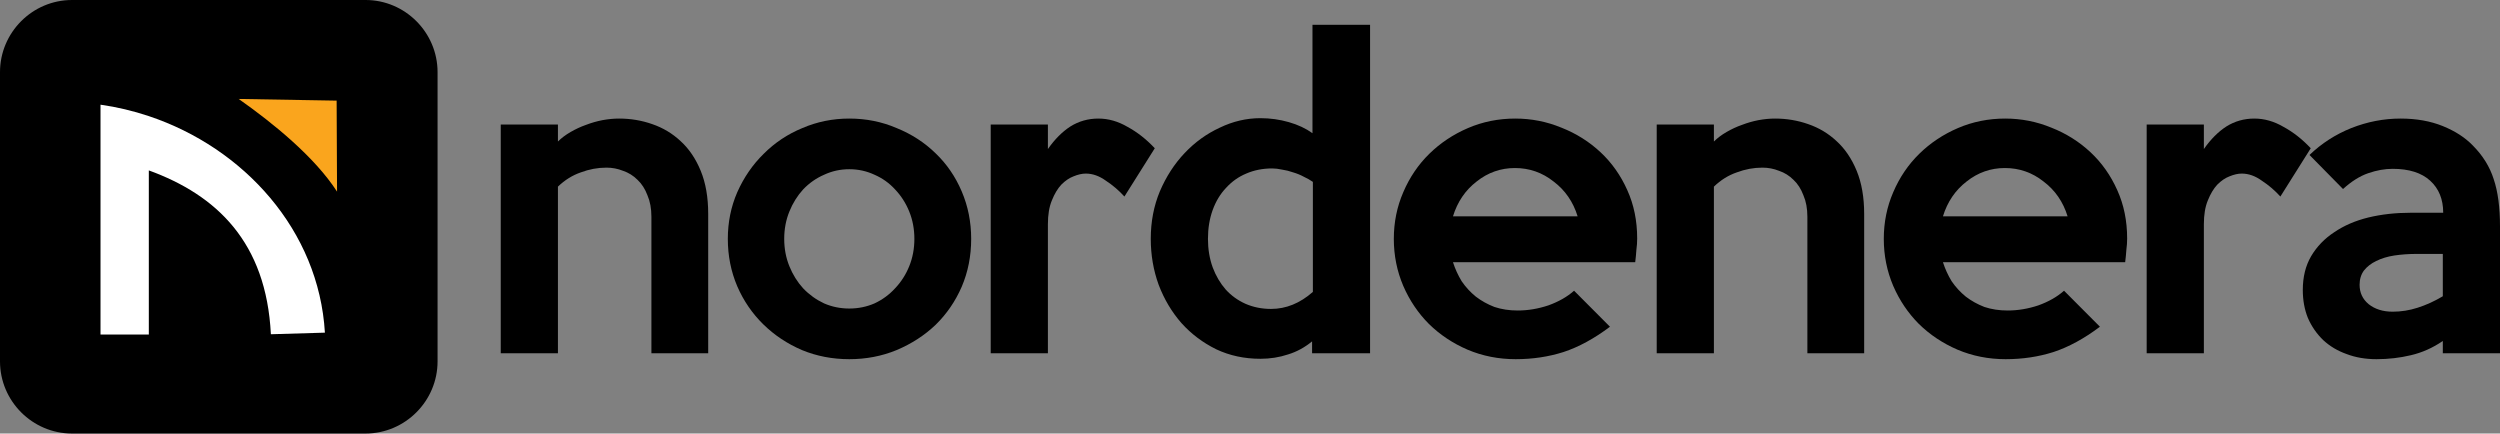 <svg width="346" height="60" viewBox="0 0 346 60" fill="none" xmlns="http://www.w3.org/2000/svg">
<rect x="0" y="0" width="346" height="60" fill="#808080" stroke="none"/>
<path fill-rule="evenodd" clip-rule="evenodd" d="M9.966 0H50.592C56.072 0 60.559 4.493 60.559 9.987V50.013C60.559 55.505 56.072 60 50.592 60H9.966C4.482 60 0 55.505 0 50.013V9.987C0 4.493 4.482 0 9.966 0Z" fill="black"/>
<path fill-rule="evenodd" clip-rule="evenodd" d="M20.597 23.584C29.983 26.998 36.856 33.524 37.489 46.259L44.966 46.039C44.135 31.885 33.757 20.471 20.597 16.07C18.434 15.347 16.195 14.813 13.911 14.488V46.303H20.597V23.584Z" fill="white"/>
<path fill-rule="evenodd" clip-rule="evenodd" d="M46.59 13.927L46.648 26.52C43.536 21.695 37.728 16.995 33.033 13.695C42.071 13.85 46.59 13.927 46.59 13.927Z" fill="#FAA51D"/>
<path d="M98.015 48.889H90.155V29.993C90.155 28.861 89.973 27.875 89.609 27.035C89.281 26.159 88.826 25.447 88.244 24.899C87.662 24.315 86.989 23.895 86.225 23.639C85.497 23.347 84.733 23.201 83.932 23.201C82.731 23.201 81.548 23.42 80.384 23.858C79.219 24.26 78.164 24.917 77.218 25.83V48.889H69.303V17.231H77.218V19.586C77.691 19.111 78.273 18.673 78.965 18.272C79.656 17.87 80.366 17.541 81.093 17.286C81.858 16.994 82.622 16.775 83.386 16.628C84.187 16.482 84.951 16.409 85.679 16.409C87.28 16.409 88.808 16.665 90.264 17.176C91.756 17.687 93.066 18.473 94.194 19.531C95.359 20.59 96.287 21.96 96.978 23.639C97.67 25.319 98.015 27.309 98.015 29.61V48.889Z" fill="black"/>
<path d="M134.411 33.06C134.411 35.434 133.974 37.643 133.101 39.688C132.227 41.696 131.026 43.449 129.498 44.946C127.969 46.406 126.168 47.575 124.094 48.451C122.056 49.291 119.872 49.711 117.543 49.711C115.214 49.711 113.031 49.291 110.993 48.451C108.955 47.575 107.172 46.388 105.643 44.891C104.115 43.394 102.914 41.641 102.041 39.633C101.167 37.588 100.731 35.397 100.731 33.06C100.731 30.76 101.167 28.605 102.041 26.597C102.95 24.552 104.17 22.781 105.698 21.284C107.226 19.75 109.01 18.564 111.047 17.724C113.085 16.848 115.251 16.409 117.543 16.409C119.872 16.409 122.056 16.848 124.094 17.724C126.168 18.564 127.969 19.732 129.498 21.229C131.026 22.69 132.227 24.443 133.101 26.488C133.974 28.532 134.411 30.723 134.411 33.06ZM126.55 33.06C126.55 31.709 126.314 30.449 125.84 29.281C125.367 28.113 124.712 27.09 123.875 26.214C123.075 25.337 122.129 24.662 121.037 24.187C119.945 23.676 118.781 23.42 117.543 23.42C116.306 23.42 115.141 23.676 114.05 24.187C112.958 24.662 111.994 25.337 111.157 26.214C110.356 27.09 109.719 28.113 109.246 29.281C108.773 30.449 108.536 31.709 108.536 33.06C108.536 34.411 108.773 35.671 109.246 36.84C109.719 38.008 110.356 39.03 111.157 39.907C111.994 40.783 112.958 41.477 114.05 41.988C115.141 42.463 116.306 42.7 117.543 42.7C118.781 42.7 119.945 42.463 121.037 41.988C122.129 41.477 123.075 40.783 123.875 39.907C124.712 39.03 125.367 38.008 125.84 36.84C126.314 35.671 126.55 34.411 126.55 33.06Z" fill="black"/>
<path d="M159.822 20.517L155.619 27.2C154.855 26.36 153.999 25.629 153.053 25.009C152.144 24.351 151.216 24.023 150.269 24.023C149.76 24.023 149.196 24.151 148.577 24.406C147.995 24.625 147.431 25.009 146.885 25.556C146.376 26.104 145.939 26.834 145.575 27.747C145.211 28.624 145.029 29.719 145.029 31.034V48.889H137.114V17.231H145.029V20.627C145.975 19.276 147.012 18.235 148.14 17.505C149.305 16.775 150.597 16.409 152.016 16.409C153.399 16.409 154.745 16.793 156.056 17.56C157.402 18.29 158.658 19.276 159.822 20.517Z" fill="black"/>
<path d="M189.617 48.889H181.592V47.246C180.573 48.086 179.463 48.689 178.263 49.054C177.062 49.455 175.788 49.656 174.441 49.656C172.222 49.656 170.184 49.218 168.328 48.342C166.472 47.429 164.871 46.224 163.524 44.727C162.178 43.193 161.122 41.422 160.358 39.414C159.63 37.406 159.266 35.288 159.266 33.06C159.266 30.687 159.685 28.496 160.522 26.488C161.395 24.443 162.542 22.672 163.961 21.175C165.38 19.677 166.999 18.509 168.819 17.669C170.639 16.793 172.513 16.355 174.441 16.355C175.788 16.355 177.098 16.537 178.372 16.902C179.645 17.267 180.737 17.779 181.647 18.436V3.428H189.617V48.889ZM181.702 40.4V25.173C181.338 24.917 180.919 24.68 180.446 24.461C179.973 24.205 179.482 24.005 178.972 23.858C178.463 23.676 177.953 23.548 177.444 23.475C176.934 23.366 176.479 23.311 176.079 23.311C174.769 23.311 173.568 23.548 172.476 24.023C171.421 24.461 170.493 25.118 169.692 25.995C168.892 26.834 168.273 27.857 167.836 29.062C167.4 30.267 167.181 31.6 167.181 33.06C167.181 34.484 167.4 35.799 167.836 37.004C168.273 38.172 168.874 39.195 169.638 40.071C170.402 40.911 171.312 41.568 172.367 42.043C173.459 42.518 174.642 42.755 175.915 42.755C177.99 42.755 179.918 41.97 181.702 40.4Z" fill="black"/>
<path d="M226.585 33.005C226.585 33.517 226.549 34.046 226.476 34.594C226.44 35.142 226.385 35.708 226.313 36.292H201.093C201.385 37.205 201.785 38.081 202.294 38.921C202.84 39.724 203.495 40.436 204.26 41.057C205.024 41.641 205.879 42.116 206.825 42.481C207.808 42.81 208.881 42.974 210.046 42.974C211.465 42.974 212.884 42.737 214.303 42.262C215.723 41.751 216.905 41.075 217.852 40.235L222.819 45.22C220.636 46.863 218.488 48.031 216.378 48.725C214.303 49.382 212.102 49.711 209.773 49.711C207.407 49.711 205.187 49.273 203.113 48.397C201.075 47.52 199.292 46.333 197.764 44.836C196.272 43.339 195.089 41.587 194.216 39.578C193.342 37.533 192.905 35.361 192.905 33.06C192.905 30.76 193.342 28.605 194.216 26.597C195.089 24.552 196.29 22.781 197.818 21.284C199.347 19.787 201.13 18.6 203.168 17.724C205.206 16.848 207.389 16.409 209.718 16.409C211.938 16.409 214.067 16.829 216.105 17.669C218.143 18.473 219.944 19.605 221.509 21.065C223.074 22.526 224.311 24.278 225.221 26.323C226.131 28.331 226.585 30.559 226.585 33.005ZM218.343 29.938C217.724 27.93 216.614 26.323 215.013 25.118C213.448 23.877 211.665 23.256 209.664 23.256C207.698 23.256 205.934 23.877 204.369 25.118C202.804 26.323 201.712 27.93 201.093 29.938H218.343Z" fill="black"/>
<path d="M258.001 48.889H250.141V29.993C250.141 28.861 249.959 27.875 249.595 27.035C249.268 26.159 248.813 25.447 248.23 24.899C247.648 24.315 246.975 23.895 246.211 23.639C245.483 23.347 244.719 23.201 243.918 23.201C242.717 23.201 241.534 23.42 240.37 23.858C239.205 24.26 238.15 24.917 237.204 25.83V48.889H229.289V17.231H237.204V19.586C237.677 19.111 238.259 18.673 238.951 18.272C239.642 17.87 240.352 17.541 241.08 17.286C241.844 16.994 242.608 16.775 243.372 16.628C244.173 16.482 244.937 16.409 245.665 16.409C247.266 16.409 248.794 16.665 250.25 17.176C251.742 17.687 253.052 18.473 254.18 19.531C255.345 20.59 256.273 21.96 256.964 23.639C257.656 25.319 258.001 27.309 258.001 29.61V48.889Z" fill="black"/>
<path d="M294.397 33.005C294.397 33.517 294.36 34.046 294.288 34.594C294.251 35.142 294.197 35.708 294.124 36.292H268.905C269.196 37.205 269.596 38.081 270.106 38.921C270.652 39.724 271.307 40.436 272.071 41.057C272.835 41.641 273.69 42.116 274.636 42.481C275.619 42.81 276.692 42.974 277.857 42.974C279.276 42.974 280.696 42.737 282.115 42.262C283.534 41.751 284.717 41.075 285.663 40.235L290.63 45.22C288.447 46.863 286.3 48.031 284.189 48.725C282.115 49.382 279.913 49.711 277.584 49.711C275.219 49.711 272.999 49.273 270.924 48.397C268.887 47.52 267.103 46.333 265.575 44.836C264.083 43.339 262.9 41.587 262.027 39.578C261.153 37.533 260.717 35.361 260.717 33.06C260.717 30.76 261.153 28.605 262.027 26.597C262.9 24.552 264.101 22.781 265.63 21.284C267.158 19.787 268.941 18.6 270.979 17.724C273.017 16.848 275.2 16.409 277.529 16.409C279.749 16.409 281.878 16.829 283.916 17.669C285.954 18.473 287.755 19.605 289.32 21.065C290.885 22.526 292.122 24.278 293.032 26.323C293.942 28.331 294.397 30.559 294.397 33.005ZM286.154 29.938C285.536 27.93 284.426 26.323 282.824 25.118C281.26 23.877 279.476 23.256 277.475 23.256C275.51 23.256 273.745 23.877 272.18 25.118C270.615 26.323 269.523 27.93 268.905 29.938H286.154Z" fill="black"/>
<path d="M319.808 20.517L315.605 27.2C314.841 26.36 313.986 25.629 313.039 25.009C312.13 24.351 311.202 24.023 310.256 24.023C309.746 24.023 309.182 24.151 308.563 24.406C307.981 24.625 307.417 25.009 306.871 25.556C306.362 26.104 305.925 26.834 305.561 27.747C305.197 28.624 305.015 29.719 305.015 31.034V48.889H297.1V17.231H305.015V20.627C305.961 19.276 306.998 18.235 308.127 17.505C309.291 16.775 310.583 16.409 312.002 16.409C313.385 16.409 314.732 16.793 316.042 17.56C317.388 18.29 318.644 19.276 319.808 20.517Z" fill="black"/>
<path d="M346 48.889H338.085V47.191C336.702 48.141 335.228 48.798 333.663 49.163C332.135 49.529 330.552 49.711 328.914 49.711C327.386 49.711 326.003 49.474 324.766 48.999C323.528 48.561 322.455 47.922 321.545 47.082C320.635 46.206 319.926 45.183 319.416 44.015C318.943 42.846 318.707 41.55 318.707 40.126C318.707 38.337 319.089 36.785 319.853 35.47C320.654 34.119 321.727 33.005 323.074 32.129C324.42 31.216 325.985 30.541 327.768 30.102C329.588 29.664 331.535 29.445 333.609 29.445H338.14C338.14 27.583 337.539 26.104 336.338 25.009C335.137 23.913 333.409 23.366 331.152 23.366C330.061 23.366 328.933 23.566 327.768 23.968C326.604 24.37 325.439 25.1 324.274 26.159L319.635 21.448C321.309 19.842 323.237 18.6 325.421 17.724C327.641 16.848 329.915 16.409 332.244 16.409C334.428 16.409 336.375 16.756 338.085 17.45C339.795 18.144 341.178 19.038 342.234 20.134C343.616 21.521 344.581 23.073 345.127 24.79C345.709 26.506 346 28.697 346 31.362V48.889ZM338.085 41.002V35.142H334.482C333.39 35.142 332.353 35.215 331.371 35.361C330.425 35.507 329.588 35.762 328.86 36.127C328.168 36.456 327.604 36.894 327.168 37.442C326.767 37.99 326.567 38.647 326.567 39.414C326.567 40.509 326.986 41.404 327.823 42.098C328.696 42.791 329.806 43.138 331.152 43.138C332.317 43.138 333.463 42.956 334.591 42.591C335.756 42.225 336.92 41.696 338.085 41.002Z" fill="black"/>
</svg>
